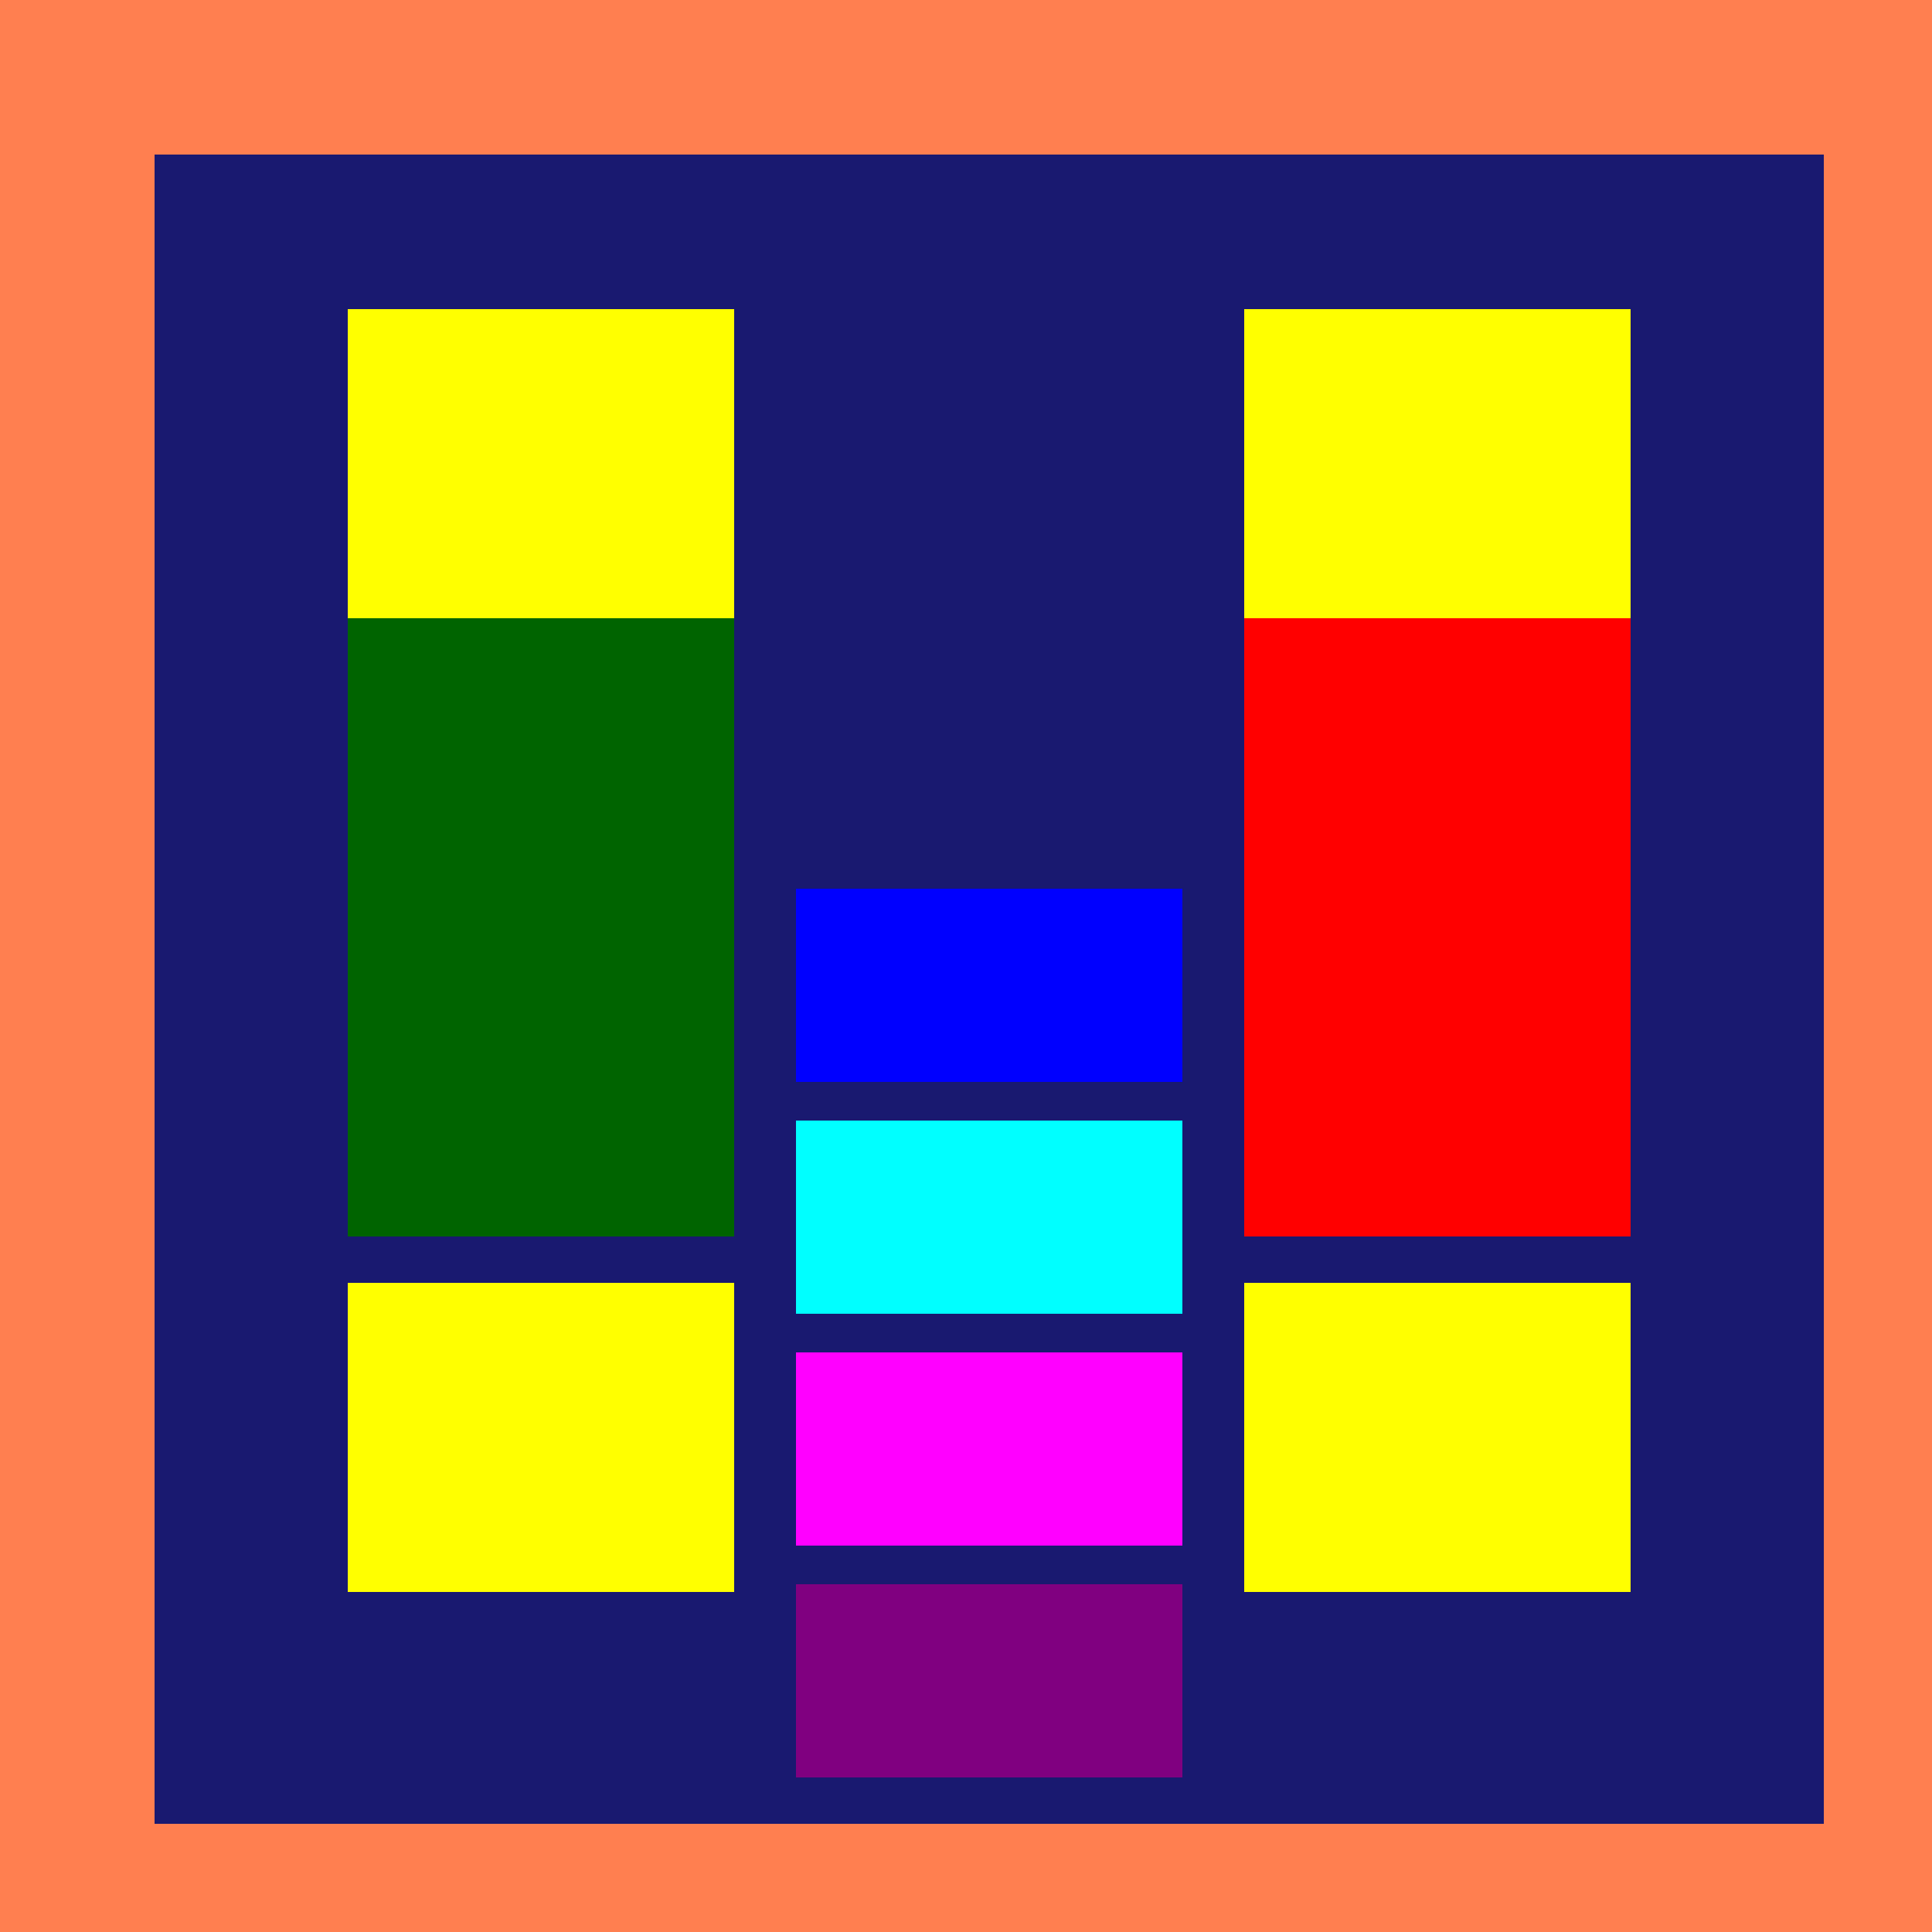 <!--

Generated by DrawGPT.
Free, open source, AI generated images in SVG, PNG, and HTML Canvas format.
https://drawgpt.ai

Created: 2023-09-26T00:29:10.830Z
Link: https://drawgpt.ai/prompt/7438/

-->
<svg xmlns="http://www.w3.org/2000/svg" xmlns:xlink="http://www.w3.org/1999/xlink" width="500" height="500"><defs/><g><rect fill="#c0c0c0" stroke="none" x="0" y="0" width="512" height="512"/><rect fill="#ff7f50" stroke="none" x="0" y="0" width="512" height="40"/><rect fill="#ff7f50" stroke="none" x="0" y="0" width="40" height="512"/><rect fill="#ff7f50" stroke="none" x="472" y="0" width="40" height="512"/><rect fill="#ff7f50" stroke="none" x="0" y="472" width="512" height="40"/><rect fill="#191970" stroke="none" x="40" y="40" width="432" height="432"/><rect fill="#ffff00" stroke="none" x="90" y="80" width="100" height="80"/><rect fill="#ffff00" stroke="none" x="322" y="80" width="100" height="80"/><rect fill="#ffff00" stroke="none" x="90" y="332" width="100" height="80"/><rect fill="#ffff00" stroke="none" x="322" y="332" width="100" height="80"/><rect fill="#006400" stroke="none" x="90" y="160" width="100" height="160"/><rect fill="#ff0000" stroke="none" x="322" y="160" width="100" height="160"/><rect fill="#0000ff" stroke="none" x="206" y="230" width="100" height="50"/><rect fill="#00ffff" stroke="none" x="206" y="290" width="100" height="50"/><rect fill="#ff00ff" stroke="none" x="206" y="350" width="100" height="50"/><rect fill="#800080" stroke="none" x="206" y="410" width="100" height="50"/></g></svg>